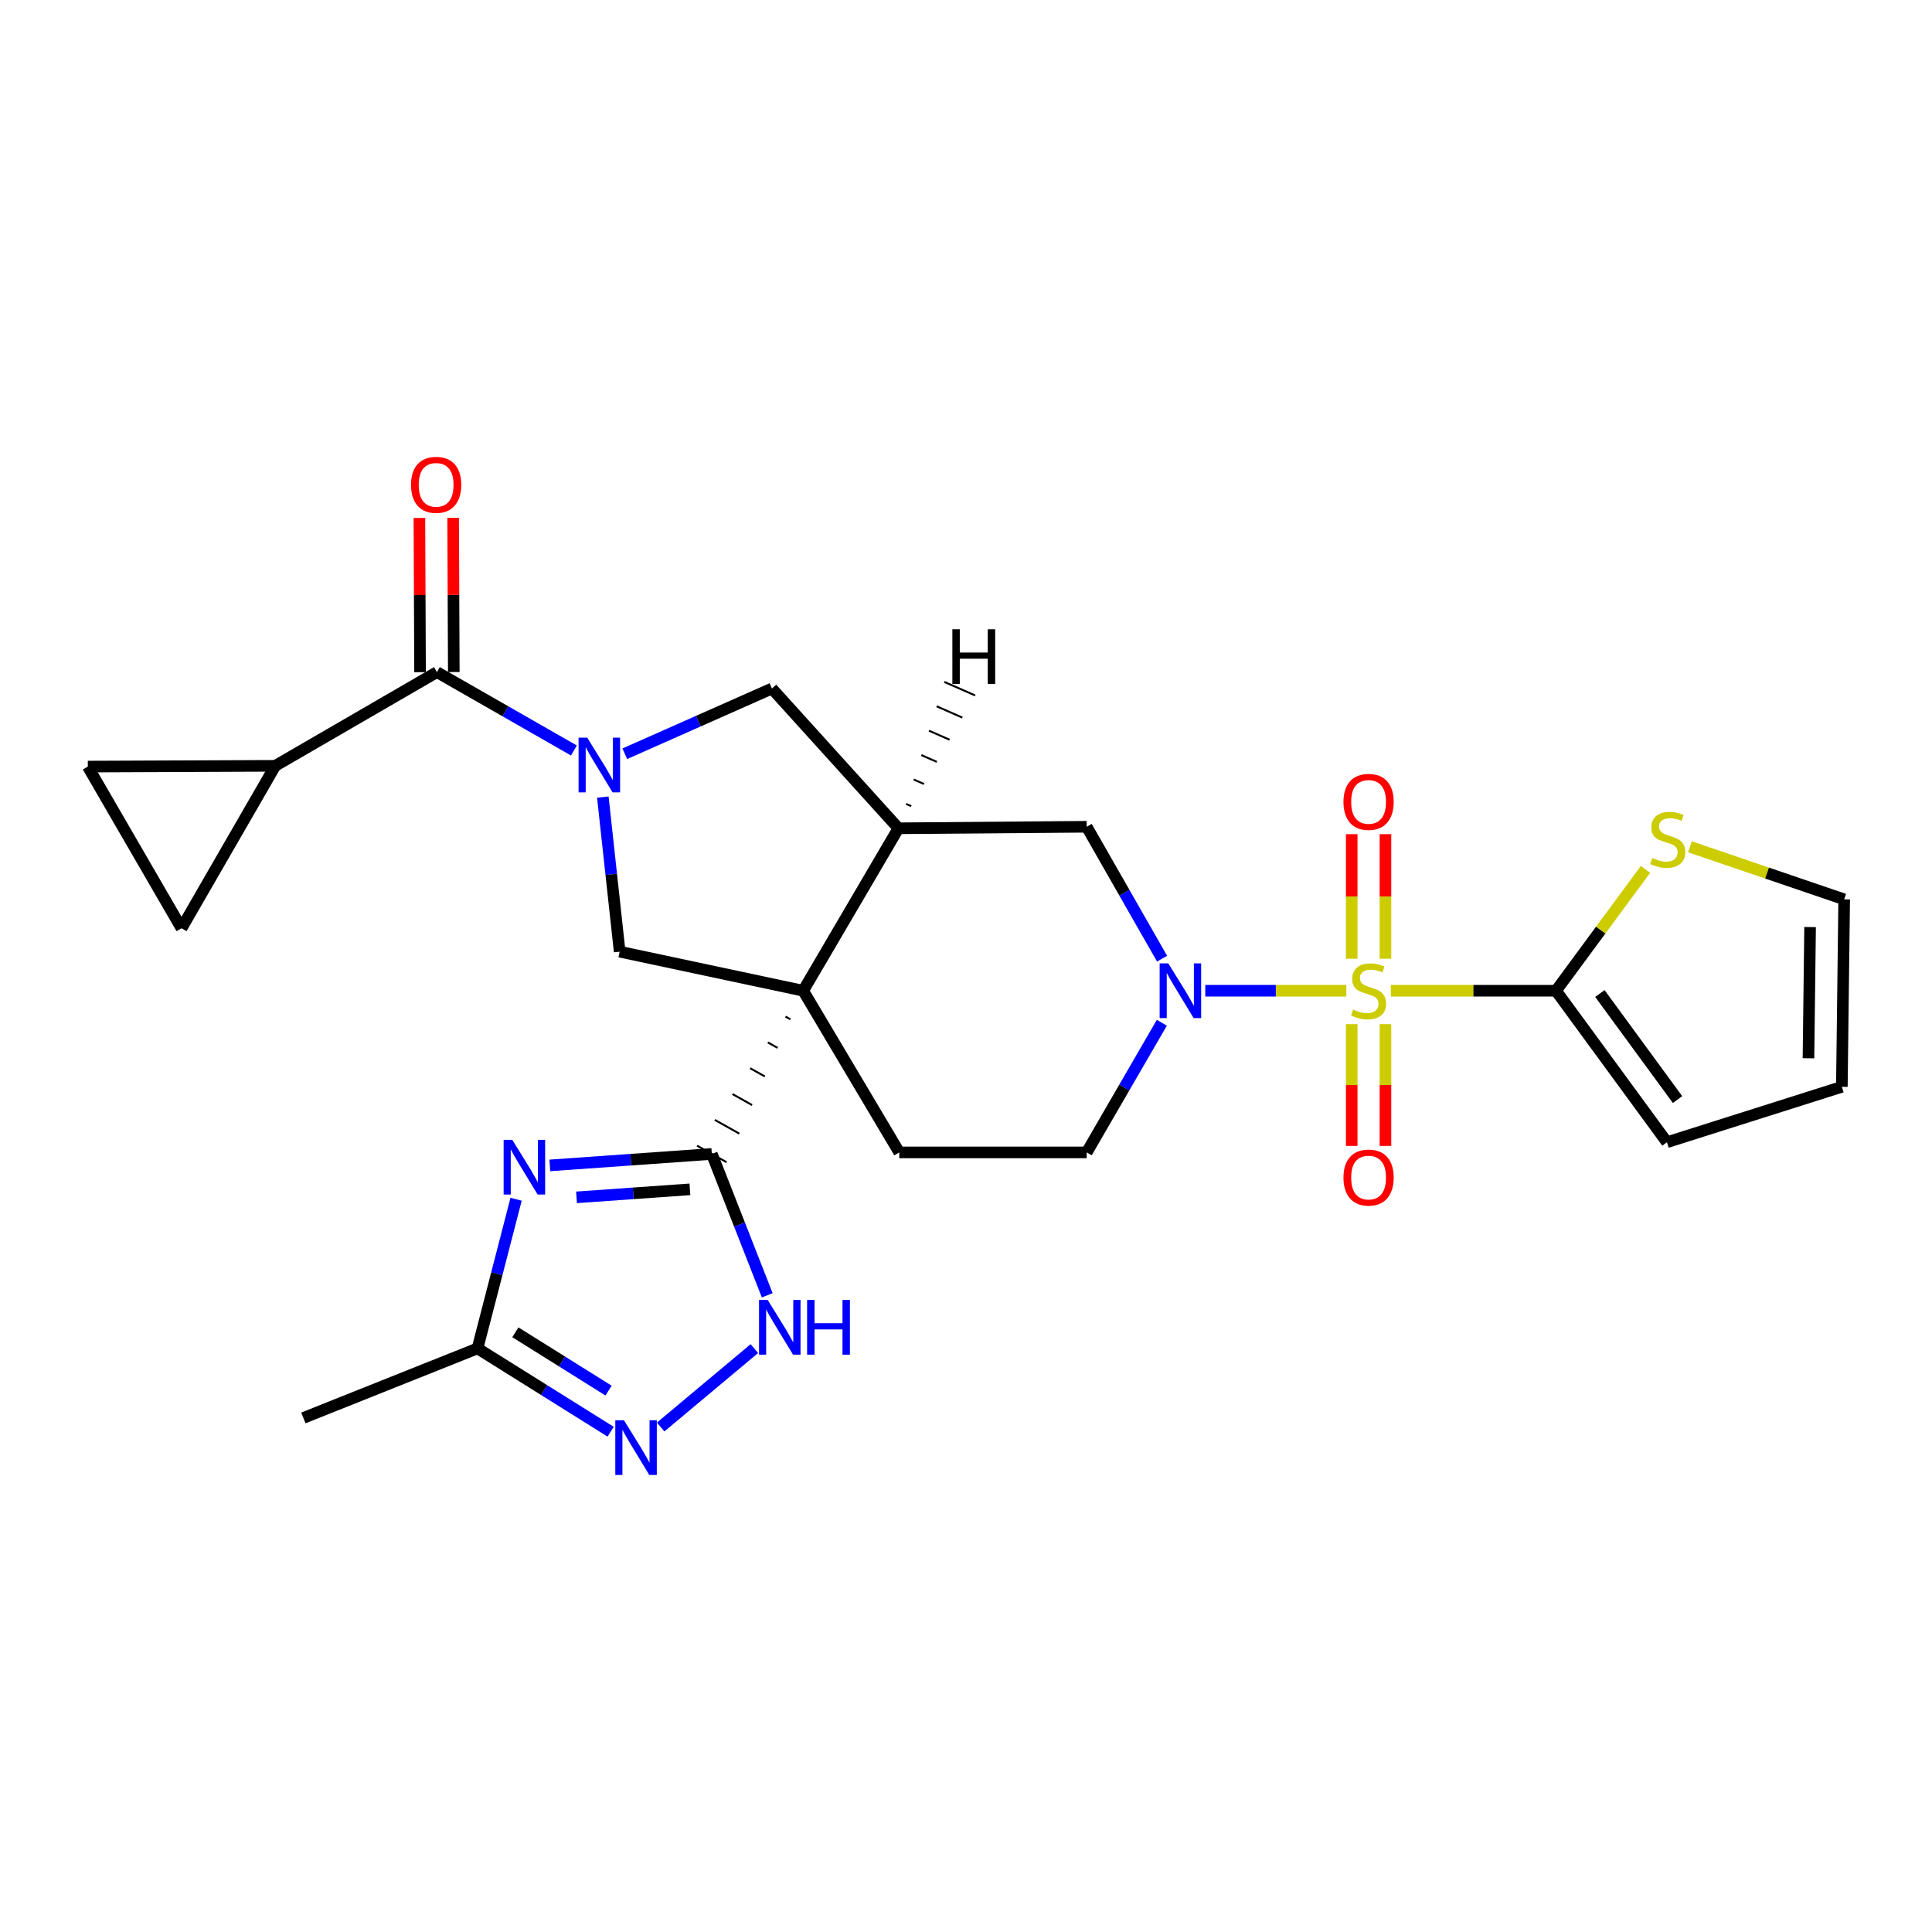 <?xml version='1.0' encoding='iso-8859-1'?>
<svg version='1.1' baseProfile='full'
              xmlns='http://www.w3.org/2000/svg'
                      xmlns:rdkit='http://www.rdkit.org/xml'
                      xmlns:xlink='http://www.w3.org/1999/xlink'
                  xml:space='preserve'
width='1000px' height='1000px' viewBox='0 0 1000 1000'>
<!-- END OF HEADER -->
<rect style='opacity:1.0;fill:#FFFFFF;stroke:none' width='1000' height='1000' x='0' y='0'> </rect>
<path class='bond-3' d='M 696.861,512.803 L 660.36,512.803' style='fill:none;fill-rule:evenodd;stroke:#CCCC00;stroke-width:6px;stroke-linecap:butt;stroke-linejoin:miter;stroke-opacity:1' />
<path class='bond-3' d='M 660.36,512.803 L 623.858,512.803' style='fill:none;fill-rule:evenodd;stroke:#0000FF;stroke-width:6px;stroke-linecap:butt;stroke-linejoin:miter;stroke-opacity:1' />
<path class='bond-6' d='M 719.882,512.803 L 762.633,512.803' style='fill:none;fill-rule:evenodd;stroke:#CCCC00;stroke-width:6px;stroke-linecap:butt;stroke-linejoin:miter;stroke-opacity:1' />
<path class='bond-6' d='M 762.633,512.803 L 805.385,512.803' style='fill:none;fill-rule:evenodd;stroke:#000000;stroke-width:6px;stroke-linecap:butt;stroke-linejoin:miter;stroke-opacity:1' />
<path class='bond-19' d='M 717.109,496.237 L 717.109,463.999' style='fill:none;fill-rule:evenodd;stroke:#CCCC00;stroke-width:6px;stroke-linecap:butt;stroke-linejoin:miter;stroke-opacity:1' />
<path class='bond-19' d='M 717.109,463.999 L 717.109,431.761' style='fill:none;fill-rule:evenodd;stroke:#FF0000;stroke-width:6px;stroke-linecap:butt;stroke-linejoin:miter;stroke-opacity:1' />
<path class='bond-19' d='M 699.644,496.237 L 699.644,463.999' style='fill:none;fill-rule:evenodd;stroke:#CCCC00;stroke-width:6px;stroke-linecap:butt;stroke-linejoin:miter;stroke-opacity:1' />
<path class='bond-19' d='M 699.644,463.999 L 699.644,431.761' style='fill:none;fill-rule:evenodd;stroke:#FF0000;stroke-width:6px;stroke-linecap:butt;stroke-linejoin:miter;stroke-opacity:1' />
<path class='bond-20' d='M 699.644,530.098 L 699.644,561.609' style='fill:none;fill-rule:evenodd;stroke:#CCCC00;stroke-width:6px;stroke-linecap:butt;stroke-linejoin:miter;stroke-opacity:1' />
<path class='bond-20' d='M 699.644,561.609 L 699.644,593.12' style='fill:none;fill-rule:evenodd;stroke:#FF0000;stroke-width:6px;stroke-linecap:butt;stroke-linejoin:miter;stroke-opacity:1' />
<path class='bond-20' d='M 717.109,530.098 L 717.109,561.609' style='fill:none;fill-rule:evenodd;stroke:#CCCC00;stroke-width:6px;stroke-linecap:butt;stroke-linejoin:miter;stroke-opacity:1' />
<path class='bond-20' d='M 717.109,561.609 L 717.109,593.12' style='fill:none;fill-rule:evenodd;stroke:#FF0000;stroke-width:6px;stroke-linecap:butt;stroke-linejoin:miter;stroke-opacity:1' />
<path class='bond-0' d='M 415.722,512.803 L 465.458,596.479' style='fill:none;fill-rule:evenodd;stroke:#000000;stroke-width:6px;stroke-linecap:butt;stroke-linejoin:miter;stroke-opacity:1' />
<path class='bond-1' d='M 406.571,526.172 L 409.112,527.594' style='fill:none;fill-rule:evenodd;stroke:#000000;stroke-width:1.0px;stroke-linecap:butt;stroke-linejoin:miter;stroke-opacity:1' />
<path class='bond-1' d='M 397.421,539.542 L 402.501,542.385' style='fill:none;fill-rule:evenodd;stroke:#000000;stroke-width:1.0px;stroke-linecap:butt;stroke-linejoin:miter;stroke-opacity:1' />
<path class='bond-1' d='M 388.271,552.911 L 395.891,557.176' style='fill:none;fill-rule:evenodd;stroke:#000000;stroke-width:1.0px;stroke-linecap:butt;stroke-linejoin:miter;stroke-opacity:1' />
<path class='bond-1' d='M 379.121,566.281 L 389.281,571.967' style='fill:none;fill-rule:evenodd;stroke:#000000;stroke-width:1.0px;stroke-linecap:butt;stroke-linejoin:miter;stroke-opacity:1' />
<path class='bond-1' d='M 369.97,579.65 L 382.671,586.758' style='fill:none;fill-rule:evenodd;stroke:#000000;stroke-width:1.0px;stroke-linecap:butt;stroke-linejoin:miter;stroke-opacity:1' />
<path class='bond-1' d='M 360.82,593.02 L 376.06,601.55' style='fill:none;fill-rule:evenodd;stroke:#000000;stroke-width:1.0px;stroke-linecap:butt;stroke-linejoin:miter;stroke-opacity:1' />
<path class='bond-7' d='M 415.722,512.803 L 320.741,492.582' style='fill:none;fill-rule:evenodd;stroke:#000000;stroke-width:6px;stroke-linecap:butt;stroke-linejoin:miter;stroke-opacity:1' />
<path class='bond-28' d='M 415.722,512.803 L 465.031,428.719' style='fill:none;fill-rule:evenodd;stroke:#000000;stroke-width:6px;stroke-linecap:butt;stroke-linejoin:miter;stroke-opacity:1' />
<path class='bond-4' d='M 368.44,597.285 L 326.517,600.249' style='fill:none;fill-rule:evenodd;stroke:#000000;stroke-width:6px;stroke-linecap:butt;stroke-linejoin:miter;stroke-opacity:1' />
<path class='bond-4' d='M 326.517,600.249 L 284.594,603.213' style='fill:none;fill-rule:evenodd;stroke:#0000FF;stroke-width:6px;stroke-linecap:butt;stroke-linejoin:miter;stroke-opacity:1' />
<path class='bond-4' d='M 357.095,615.595 L 327.749,617.67' style='fill:none;fill-rule:evenodd;stroke:#000000;stroke-width:6px;stroke-linecap:butt;stroke-linejoin:miter;stroke-opacity:1' />
<path class='bond-4' d='M 327.749,617.67 L 298.403,619.745' style='fill:none;fill-rule:evenodd;stroke:#0000FF;stroke-width:6px;stroke-linecap:butt;stroke-linejoin:miter;stroke-opacity:1' />
<path class='bond-9' d='M 368.44,597.285 L 382.779,633.866' style='fill:none;fill-rule:evenodd;stroke:#000000;stroke-width:6px;stroke-linecap:butt;stroke-linejoin:miter;stroke-opacity:1' />
<path class='bond-9' d='M 382.779,633.866 L 397.118,670.446' style='fill:none;fill-rule:evenodd;stroke:#0000FF;stroke-width:6px;stroke-linecap:butt;stroke-linejoin:miter;stroke-opacity:1' />
<path class='bond-2' d='M 323.397,390.137 L 361.472,373.256' style='fill:none;fill-rule:evenodd;stroke:#0000FF;stroke-width:6px;stroke-linecap:butt;stroke-linejoin:miter;stroke-opacity:1' />
<path class='bond-2' d='M 361.472,373.256 L 399.547,356.375' style='fill:none;fill-rule:evenodd;stroke:#000000;stroke-width:6px;stroke-linecap:butt;stroke-linejoin:miter;stroke-opacity:1' />
<path class='bond-8' d='M 297.053,388.451 L 261.601,368.168' style='fill:none;fill-rule:evenodd;stroke:#0000FF;stroke-width:6px;stroke-linecap:butt;stroke-linejoin:miter;stroke-opacity:1' />
<path class='bond-8' d='M 261.601,368.168 L 226.149,347.885' style='fill:none;fill-rule:evenodd;stroke:#000000;stroke-width:6px;stroke-linecap:butt;stroke-linejoin:miter;stroke-opacity:1' />
<path class='bond-29' d='M 312.022,412.571 L 316.382,452.576' style='fill:none;fill-rule:evenodd;stroke:#0000FF;stroke-width:6px;stroke-linecap:butt;stroke-linejoin:miter;stroke-opacity:1' />
<path class='bond-29' d='M 316.382,452.576 L 320.741,492.582' style='fill:none;fill-rule:evenodd;stroke:#000000;stroke-width:6px;stroke-linecap:butt;stroke-linejoin:miter;stroke-opacity:1' />
<path class='bond-14' d='M 601.483,496.199 L 581.98,462.066' style='fill:none;fill-rule:evenodd;stroke:#0000FF;stroke-width:6px;stroke-linecap:butt;stroke-linejoin:miter;stroke-opacity:1' />
<path class='bond-14' d='M 581.98,462.066 L 562.476,427.933' style='fill:none;fill-rule:evenodd;stroke:#000000;stroke-width:6px;stroke-linecap:butt;stroke-linejoin:miter;stroke-opacity:1' />
<path class='bond-21' d='M 601.363,529.381 L 581.92,562.93' style='fill:none;fill-rule:evenodd;stroke:#0000FF;stroke-width:6px;stroke-linecap:butt;stroke-linejoin:miter;stroke-opacity:1' />
<path class='bond-21' d='M 581.92,562.93 L 562.476,596.479' style='fill:none;fill-rule:evenodd;stroke:#000000;stroke-width:6px;stroke-linecap:butt;stroke-linejoin:miter;stroke-opacity:1' />
<path class='bond-11' d='M 267.132,620.726 L 257.144,659.329' style='fill:none;fill-rule:evenodd;stroke:#0000FF;stroke-width:6px;stroke-linecap:butt;stroke-linejoin:miter;stroke-opacity:1' />
<path class='bond-11' d='M 257.144,659.329 L 247.156,697.932' style='fill:none;fill-rule:evenodd;stroke:#000000;stroke-width:6px;stroke-linecap:butt;stroke-linejoin:miter;stroke-opacity:1' />
<path class='bond-5' d='M 465.031,428.719 L 562.476,427.933' style='fill:none;fill-rule:evenodd;stroke:#000000;stroke-width:6px;stroke-linecap:butt;stroke-linejoin:miter;stroke-opacity:1' />
<path class='bond-12' d='M 465.031,428.719 L 399.547,356.375' style='fill:none;fill-rule:evenodd;stroke:#000000;stroke-width:6px;stroke-linecap:butt;stroke-linejoin:miter;stroke-opacity:1' />
<path class='bond-32' d='M 471.649,417.26 L 468.984,416.09' style='fill:none;fill-rule:evenodd;stroke:#000000;stroke-width:1.0px;stroke-linecap:butt;stroke-linejoin:miter;stroke-opacity:1' />
<path class='bond-32' d='M 478.267,405.801 L 472.936,403.461' style='fill:none;fill-rule:evenodd;stroke:#000000;stroke-width:1.0px;stroke-linecap:butt;stroke-linejoin:miter;stroke-opacity:1' />
<path class='bond-32' d='M 484.885,394.342 L 476.889,390.832' style='fill:none;fill-rule:evenodd;stroke:#000000;stroke-width:1.0px;stroke-linecap:butt;stroke-linejoin:miter;stroke-opacity:1' />
<path class='bond-32' d='M 491.503,382.883 L 480.841,378.204' style='fill:none;fill-rule:evenodd;stroke:#000000;stroke-width:1.0px;stroke-linecap:butt;stroke-linejoin:miter;stroke-opacity:1' />
<path class='bond-32' d='M 498.121,371.423 L 484.794,365.575' style='fill:none;fill-rule:evenodd;stroke:#000000;stroke-width:1.0px;stroke-linecap:butt;stroke-linejoin:miter;stroke-opacity:1' />
<path class='bond-32' d='M 504.739,359.964 L 488.747,352.946' style='fill:none;fill-rule:evenodd;stroke:#000000;stroke-width:1.0px;stroke-linecap:butt;stroke-linejoin:miter;stroke-opacity:1' />
<path class='bond-18' d='M 805.385,512.803 L 828.541,481.398' style='fill:none;fill-rule:evenodd;stroke:#000000;stroke-width:6px;stroke-linecap:butt;stroke-linejoin:miter;stroke-opacity:1' />
<path class='bond-18' d='M 828.541,481.398 L 851.697,449.993' style='fill:none;fill-rule:evenodd;stroke:#CCCC00;stroke-width:6px;stroke-linecap:butt;stroke-linejoin:miter;stroke-opacity:1' />
<path class='bond-22' d='M 805.385,512.803 L 862.816,591.221' style='fill:none;fill-rule:evenodd;stroke:#000000;stroke-width:6px;stroke-linecap:butt;stroke-linejoin:miter;stroke-opacity:1' />
<path class='bond-22' d='M 828.09,514.246 L 868.291,569.139' style='fill:none;fill-rule:evenodd;stroke:#000000;stroke-width:6px;stroke-linecap:butt;stroke-linejoin:miter;stroke-opacity:1' />
<path class='bond-13' d='M 226.149,347.885 L 142.472,396.389' style='fill:none;fill-rule:evenodd;stroke:#000000;stroke-width:6px;stroke-linecap:butt;stroke-linejoin:miter;stroke-opacity:1' />
<path class='bond-23' d='M 234.882,347.848 L 234.714,307.932' style='fill:none;fill-rule:evenodd;stroke:#000000;stroke-width:6px;stroke-linecap:butt;stroke-linejoin:miter;stroke-opacity:1' />
<path class='bond-23' d='M 234.714,307.932 L 234.546,268.016' style='fill:none;fill-rule:evenodd;stroke:#FF0000;stroke-width:6px;stroke-linecap:butt;stroke-linejoin:miter;stroke-opacity:1' />
<path class='bond-23' d='M 217.417,347.922 L 217.249,308.005' style='fill:none;fill-rule:evenodd;stroke:#000000;stroke-width:6px;stroke-linecap:butt;stroke-linejoin:miter;stroke-opacity:1' />
<path class='bond-23' d='M 217.249,308.005 L 217.081,268.089' style='fill:none;fill-rule:evenodd;stroke:#FF0000;stroke-width:6px;stroke-linecap:butt;stroke-linejoin:miter;stroke-opacity:1' />
<path class='bond-10' d='M 390.448,698.035 L 341.958,738.619' style='fill:none;fill-rule:evenodd;stroke:#0000FF;stroke-width:6px;stroke-linecap:butt;stroke-linejoin:miter;stroke-opacity:1' />
<path class='bond-30' d='M 316.061,741.045 L 281.609,719.488' style='fill:none;fill-rule:evenodd;stroke:#0000FF;stroke-width:6px;stroke-linecap:butt;stroke-linejoin:miter;stroke-opacity:1' />
<path class='bond-30' d='M 281.609,719.488 L 247.156,697.932' style='fill:none;fill-rule:evenodd;stroke:#000000;stroke-width:6px;stroke-linecap:butt;stroke-linejoin:miter;stroke-opacity:1' />
<path class='bond-30' d='M 314.989,719.772 L 290.872,704.682' style='fill:none;fill-rule:evenodd;stroke:#0000FF;stroke-width:6px;stroke-linecap:butt;stroke-linejoin:miter;stroke-opacity:1' />
<path class='bond-30' d='M 290.872,704.682 L 266.755,689.593' style='fill:none;fill-rule:evenodd;stroke:#000000;stroke-width:6px;stroke-linecap:butt;stroke-linejoin:miter;stroke-opacity:1' />
<path class='bond-26' d='M 247.156,697.932 L 157.027,733.919' style='fill:none;fill-rule:evenodd;stroke:#000000;stroke-width:6px;stroke-linecap:butt;stroke-linejoin:miter;stroke-opacity:1' />
<path class='bond-16' d='M 142.472,396.389 L 45.455,396.787' style='fill:none;fill-rule:evenodd;stroke:#000000;stroke-width:6px;stroke-linecap:butt;stroke-linejoin:miter;stroke-opacity:1' />
<path class='bond-17' d='M 142.472,396.389 L 93.959,480.473' style='fill:none;fill-rule:evenodd;stroke:#000000;stroke-width:6px;stroke-linecap:butt;stroke-linejoin:miter;stroke-opacity:1' />
<path class='bond-15' d='M 465.458,596.479 L 562.476,596.479' style='fill:none;fill-rule:evenodd;stroke:#000000;stroke-width:6px;stroke-linecap:butt;stroke-linejoin:miter;stroke-opacity:1' />
<path class='bond-31' d='M 45.455,396.787 L 93.959,480.473' style='fill:none;fill-rule:evenodd;stroke:#000000;stroke-width:6px;stroke-linecap:butt;stroke-linejoin:miter;stroke-opacity:1' />
<path class='bond-24' d='M 874.706,438.293 L 914.626,451.902' style='fill:none;fill-rule:evenodd;stroke:#CCCC00;stroke-width:6px;stroke-linecap:butt;stroke-linejoin:miter;stroke-opacity:1' />
<path class='bond-24' d='M 914.626,451.902 L 954.545,465.511' style='fill:none;fill-rule:evenodd;stroke:#000000;stroke-width:6px;stroke-linecap:butt;stroke-linejoin:miter;stroke-opacity:1' />
<path class='bond-25' d='M 862.816,591.221 L 953.342,562.529' style='fill:none;fill-rule:evenodd;stroke:#000000;stroke-width:6px;stroke-linecap:butt;stroke-linejoin:miter;stroke-opacity:1' />
<path class='bond-27' d='M 954.545,465.511 L 953.342,562.529' style='fill:none;fill-rule:evenodd;stroke:#000000;stroke-width:6px;stroke-linecap:butt;stroke-linejoin:miter;stroke-opacity:1' />
<path class='bond-27' d='M 936.901,479.848 L 936.059,547.76' style='fill:none;fill-rule:evenodd;stroke:#000000;stroke-width:6px;stroke-linecap:butt;stroke-linejoin:miter;stroke-opacity:1' />
<path  class='atom-0' d='M 700.377 522.523
Q 700.697 522.643, 702.017 523.203
Q 703.337 523.763, 704.777 524.123
Q 706.257 524.443, 707.697 524.443
Q 710.377 524.443, 711.937 523.163
Q 713.497 521.843, 713.497 519.563
Q 713.497 518.003, 712.697 517.043
Q 711.937 516.083, 710.737 515.563
Q 709.537 515.043, 707.537 514.443
Q 705.017 513.683, 703.497 512.963
Q 702.017 512.243, 700.937 510.723
Q 699.897 509.203, 699.897 506.643
Q 699.897 503.083, 702.297 500.883
Q 704.737 498.683, 709.537 498.683
Q 712.817 498.683, 716.537 500.243
L 715.617 503.323
Q 712.217 501.923, 709.657 501.923
Q 706.897 501.923, 705.377 503.083
Q 703.857 504.203, 703.897 506.163
Q 703.897 507.683, 704.657 508.603
Q 705.457 509.523, 706.577 510.043
Q 707.737 510.563, 709.657 511.163
Q 712.217 511.963, 713.737 512.763
Q 715.257 513.563, 716.337 515.203
Q 717.457 516.803, 717.457 519.563
Q 717.457 523.483, 714.817 525.603
Q 712.217 527.683, 707.857 527.683
Q 705.337 527.683, 703.417 527.123
Q 701.537 526.603, 699.297 525.683
L 700.377 522.523
' fill='#CCCC00'/>
<path  class='atom-3' d='M 303.954 381.821
L 313.234 396.821
Q 314.154 398.301, 315.634 400.981
Q 317.114 403.661, 317.194 403.821
L 317.194 381.821
L 320.954 381.821
L 320.954 410.141
L 317.074 410.141
L 307.114 393.741
Q 305.954 391.821, 304.714 389.621
Q 303.514 387.421, 303.154 386.741
L 303.154 410.141
L 299.474 410.141
L 299.474 381.821
L 303.954 381.821
' fill='#0000FF'/>
<path  class='atom-4' d='M 604.711 498.643
L 613.991 513.643
Q 614.911 515.123, 616.391 517.803
Q 617.871 520.483, 617.951 520.643
L 617.951 498.643
L 621.711 498.643
L 621.711 526.963
L 617.831 526.963
L 607.871 510.563
Q 606.711 508.643, 605.471 506.443
Q 604.271 504.243, 603.911 503.563
L 603.911 526.963
L 600.231 526.963
L 600.231 498.643
L 604.711 498.643
' fill='#0000FF'/>
<path  class='atom-5' d='M 265.162 589.985
L 274.442 604.985
Q 275.362 606.465, 276.842 609.145
Q 278.322 611.825, 278.402 611.985
L 278.402 589.985
L 282.162 589.985
L 282.162 618.305
L 278.282 618.305
L 268.322 601.905
Q 267.162 599.985, 265.922 597.785
Q 264.722 595.585, 264.362 594.905
L 264.362 618.305
L 260.682 618.305
L 260.682 589.985
L 265.162 589.985
' fill='#0000FF'/>
<path  class='atom-10' d='M 397.353 672.856
L 406.633 687.856
Q 407.553 689.336, 409.033 692.016
Q 410.513 694.696, 410.593 694.856
L 410.593 672.856
L 414.353 672.856
L 414.353 701.176
L 410.473 701.176
L 400.513 684.776
Q 399.353 682.856, 398.113 680.656
Q 396.913 678.456, 396.553 677.776
L 396.553 701.176
L 392.873 701.176
L 392.873 672.856
L 397.353 672.856
' fill='#0000FF'/>
<path  class='atom-10' d='M 417.753 672.856
L 421.593 672.856
L 421.593 684.896
L 436.073 684.896
L 436.073 672.856
L 439.913 672.856
L 439.913 701.176
L 436.073 701.176
L 436.073 688.096
L 421.593 688.096
L 421.593 701.176
L 417.753 701.176
L 417.753 672.856
' fill='#0000FF'/>
<path  class='atom-11' d='M 322.962 735.119
L 332.242 750.119
Q 333.162 751.599, 334.642 754.279
Q 336.122 756.959, 336.202 757.119
L 336.202 735.119
L 339.962 735.119
L 339.962 763.439
L 336.082 763.439
L 326.122 747.039
Q 324.962 745.119, 323.722 742.919
Q 322.522 740.719, 322.162 740.039
L 322.162 763.439
L 318.482 763.439
L 318.482 735.119
L 322.962 735.119
' fill='#0000FF'/>
<path  class='atom-19' d='M 855.213 444.095
Q 855.533 444.215, 856.853 444.775
Q 858.173 445.335, 859.613 445.695
Q 861.093 446.015, 862.533 446.015
Q 865.213 446.015, 866.773 444.735
Q 868.333 443.415, 868.333 441.135
Q 868.333 439.575, 867.533 438.615
Q 866.773 437.655, 865.573 437.135
Q 864.373 436.615, 862.373 436.015
Q 859.853 435.255, 858.333 434.535
Q 856.853 433.815, 855.773 432.295
Q 854.733 430.775, 854.733 428.215
Q 854.733 424.655, 857.133 422.455
Q 859.573 420.255, 864.373 420.255
Q 867.653 420.255, 871.373 421.815
L 870.453 424.895
Q 867.053 423.495, 864.493 423.495
Q 861.733 423.495, 860.213 424.655
Q 858.693 425.775, 858.733 427.735
Q 858.733 429.255, 859.493 430.175
Q 860.293 431.095, 861.413 431.615
Q 862.573 432.135, 864.493 432.735
Q 867.053 433.535, 868.573 434.335
Q 870.093 435.135, 871.173 436.775
Q 872.293 438.375, 872.293 441.135
Q 872.293 445.055, 869.653 447.175
Q 867.053 449.255, 862.693 449.255
Q 860.173 449.255, 858.253 448.695
Q 856.373 448.175, 854.133 447.255
L 855.213 444.095
' fill='#CCCC00'/>
<path  class='atom-20' d='M 695.377 415.05
Q 695.377 408.25, 698.737 404.45
Q 702.097 400.65, 708.377 400.65
Q 714.657 400.65, 718.017 404.45
Q 721.377 408.25, 721.377 415.05
Q 721.377 421.93, 717.977 425.85
Q 714.577 429.73, 708.377 429.73
Q 702.137 429.73, 698.737 425.85
Q 695.377 421.97, 695.377 415.05
M 708.377 426.53
Q 712.697 426.53, 715.017 423.65
Q 717.377 420.73, 717.377 415.05
Q 717.377 409.49, 715.017 406.69
Q 712.697 403.85, 708.377 403.85
Q 704.057 403.85, 701.697 406.65
Q 699.377 409.45, 699.377 415.05
Q 699.377 420.77, 701.697 423.65
Q 704.057 426.53, 708.377 426.53
' fill='#FF0000'/>
<path  class='atom-21' d='M 695.377 609.503
Q 695.377 602.703, 698.737 598.903
Q 702.097 595.103, 708.377 595.103
Q 714.657 595.103, 718.017 598.903
Q 721.377 602.703, 721.377 609.503
Q 721.377 616.383, 717.977 620.303
Q 714.577 624.183, 708.377 624.183
Q 702.137 624.183, 698.737 620.303
Q 695.377 616.423, 695.377 609.503
M 708.377 620.983
Q 712.697 620.983, 715.017 618.103
Q 717.377 615.183, 717.377 609.503
Q 717.377 603.943, 715.017 601.143
Q 712.697 598.303, 708.377 598.303
Q 704.057 598.303, 701.697 601.103
Q 699.377 603.903, 699.377 609.503
Q 699.377 615.223, 701.697 618.103
Q 704.057 620.983, 708.377 620.983
' fill='#FF0000'/>
<path  class='atom-24' d='M 212.742 250.947
Q 212.742 244.147, 216.102 240.347
Q 219.462 236.547, 225.742 236.547
Q 232.022 236.547, 235.382 240.347
Q 238.742 244.147, 238.742 250.947
Q 238.742 257.827, 235.342 261.747
Q 231.942 265.627, 225.742 265.627
Q 219.502 265.627, 216.102 261.747
Q 212.742 257.867, 212.742 250.947
M 225.742 262.427
Q 230.062 262.427, 232.382 259.547
Q 234.742 256.627, 234.742 250.947
Q 234.742 245.387, 232.382 242.587
Q 230.062 239.747, 225.742 239.747
Q 221.422 239.747, 219.062 242.547
Q 216.742 245.347, 216.742 250.947
Q 216.742 256.667, 219.062 259.547
Q 221.422 262.427, 225.742 262.427
' fill='#FF0000'/>
<path  class='atom-28' d='M 492.941 325.71
L 496.781 325.71
L 496.781 337.75
L 511.261 337.75
L 511.261 325.71
L 515.101 325.71
L 515.101 354.03
L 511.261 354.03
L 511.261 340.95
L 496.781 340.95
L 496.781 354.03
L 492.941 354.03
L 492.941 325.71
' fill='#000000'/>
</svg>
